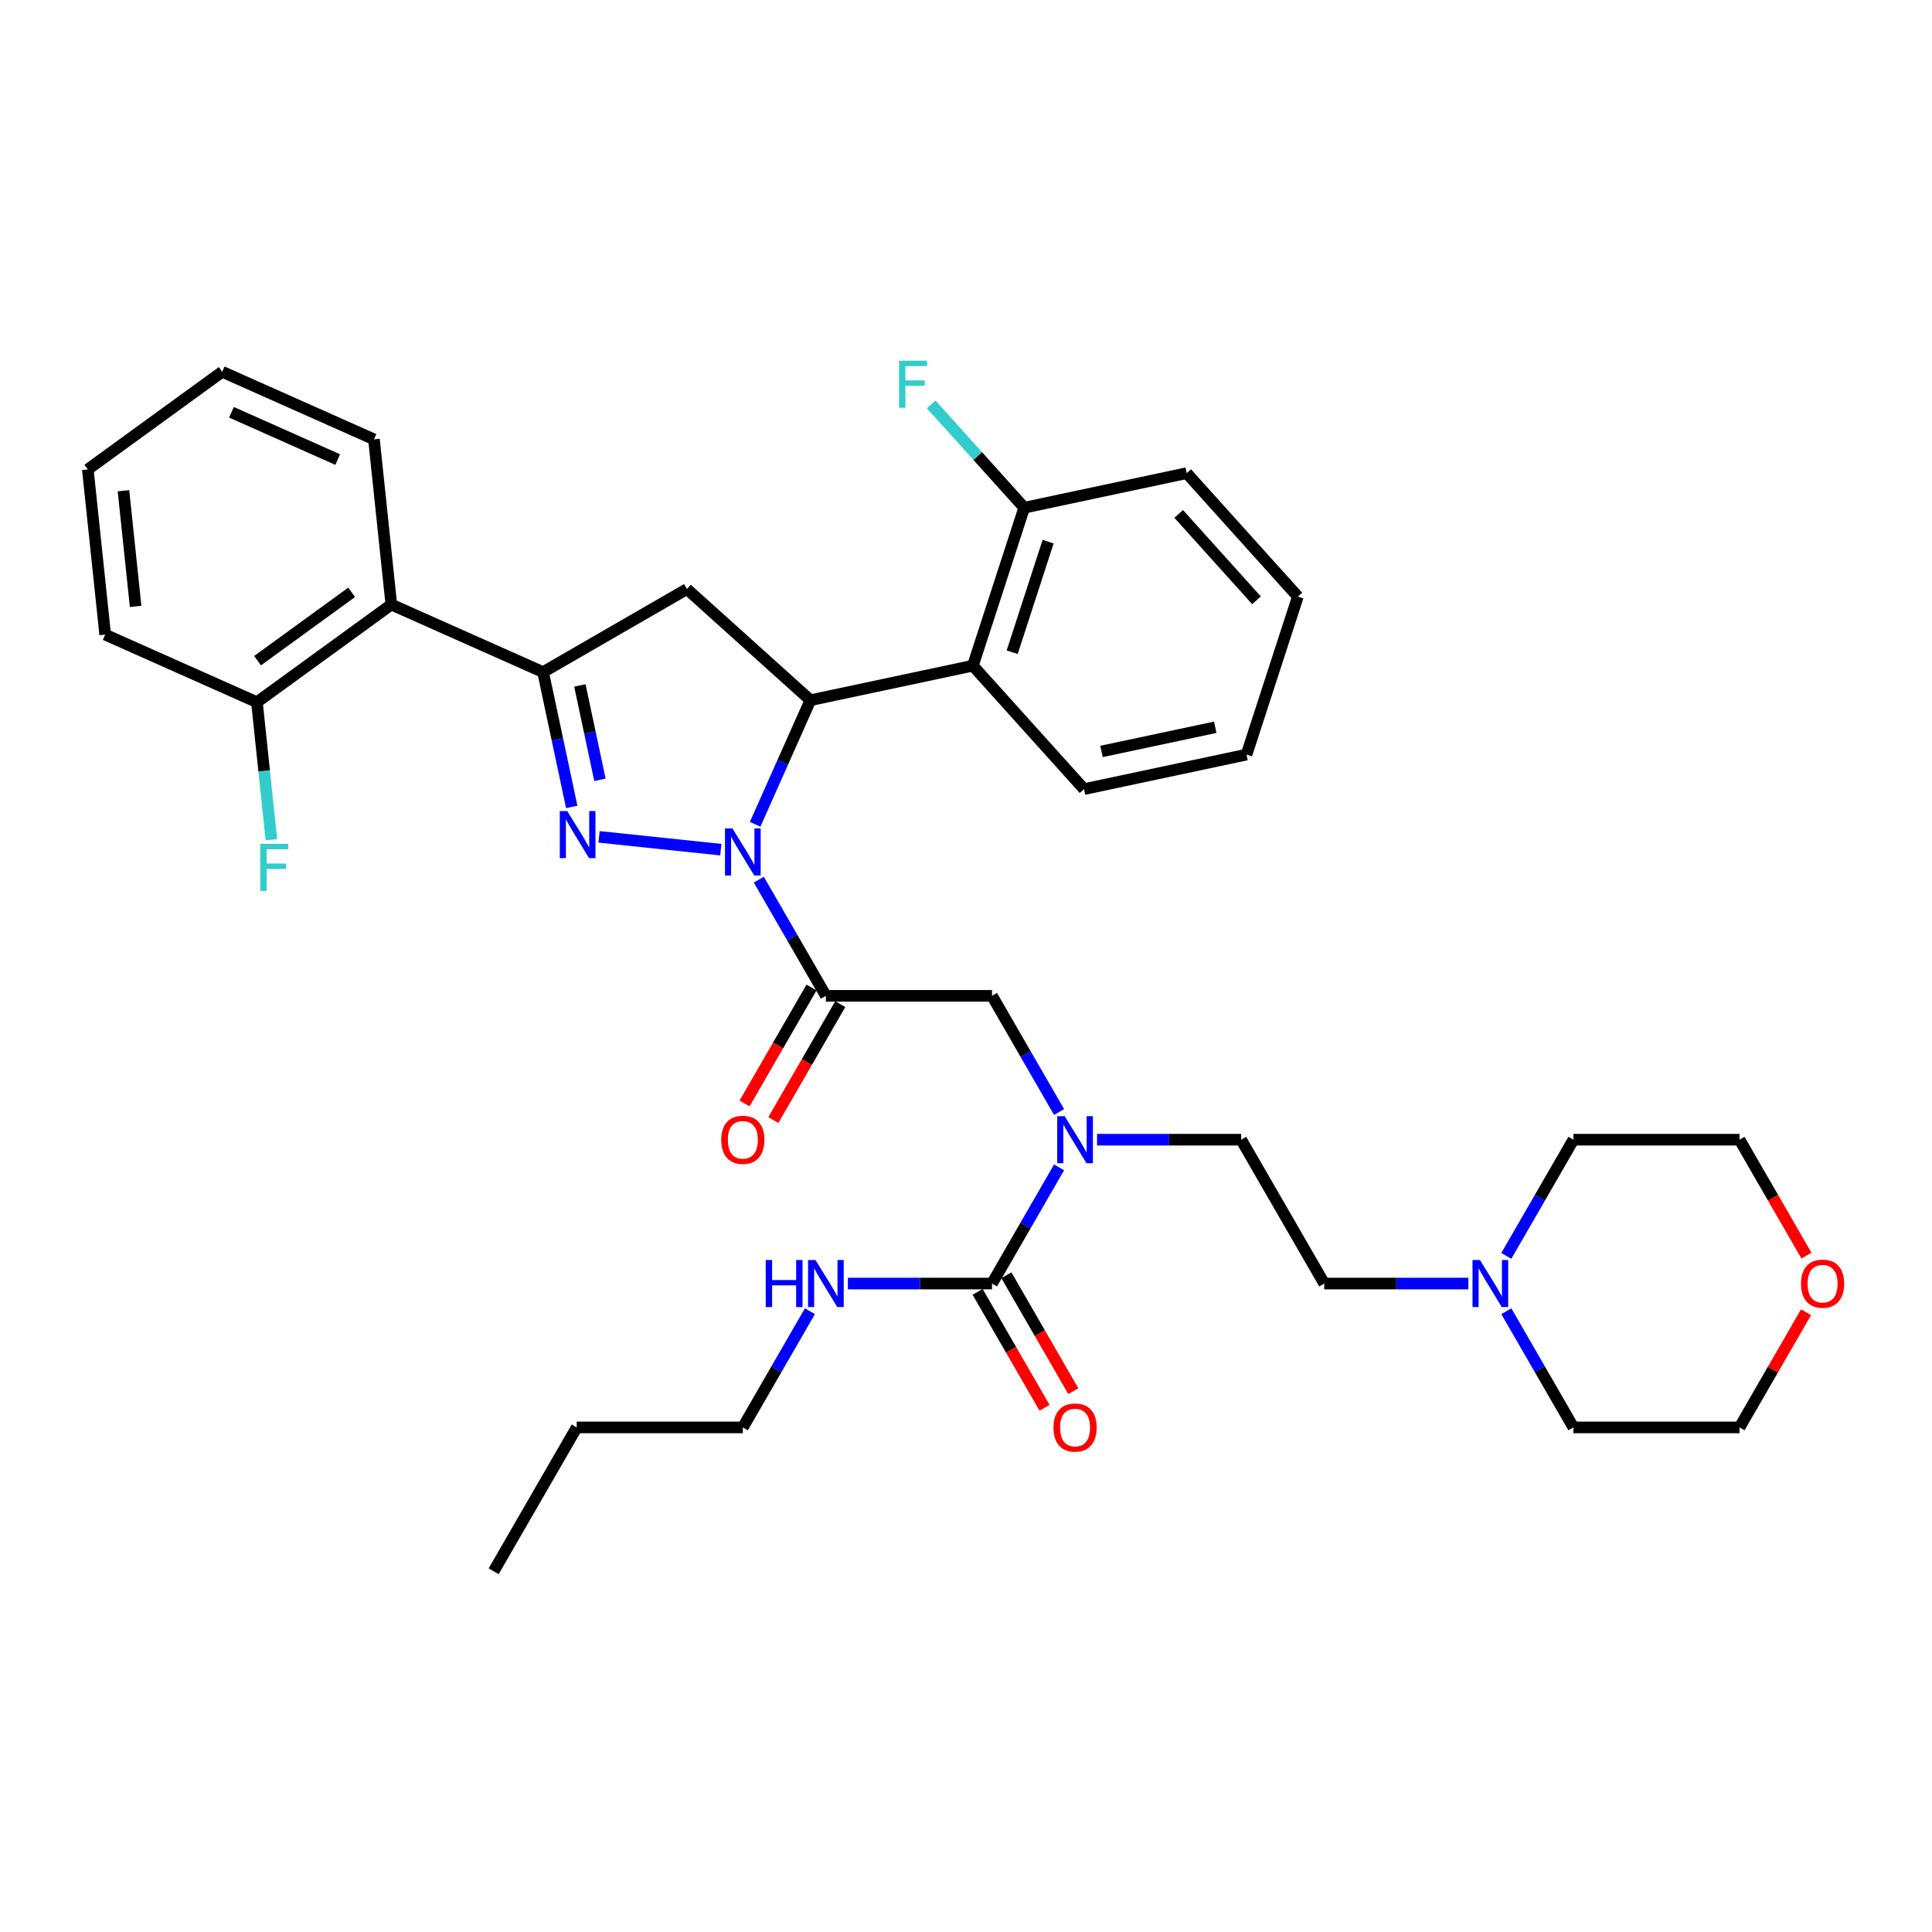 <?xml version='1.0' encoding='iso-8859-1'?>
<svg version='1.1' baseProfile='full'
              xmlns='http://www.w3.org/2000/svg'
                      xmlns:rdkit='http://www.rdkit.org/xml'
                      xmlns:xlink='http://www.w3.org/1999/xlink'
                  xml:space='preserve'
width='1000px' height='1000px' viewBox='0 0 1000 1000'>
<!-- END OF HEADER -->
<rect style='opacity:1.0;fill:#FFFFFF;stroke:none' width='1000' height='1000' x='0' y='0'> </rect>
<path class='bond-0' d='M 567.834,589.904 L 605.133,589.904' style='fill:none;fill-rule:evenodd;stroke:#0000FF;stroke-width:6px;stroke-linecap:butt;stroke-linejoin:miter;stroke-opacity:1' />
<path class='bond-0' d='M 605.133,589.904 L 642.432,589.904' style='fill:none;fill-rule:evenodd;stroke:#000000;stroke-width:6px;stroke-linecap:butt;stroke-linejoin:miter;stroke-opacity:1' />
<path class='bond-1' d='M 548.18,575.579 L 530.819,545.51' style='fill:none;fill-rule:evenodd;stroke:#0000FF;stroke-width:6px;stroke-linecap:butt;stroke-linejoin:miter;stroke-opacity:1' />
<path class='bond-1' d='M 530.819,545.51 L 513.459,515.442' style='fill:none;fill-rule:evenodd;stroke:#000000;stroke-width:6px;stroke-linecap:butt;stroke-linejoin:miter;stroke-opacity:1' />
<path class='bond-2' d='M 548.18,604.228 L 530.819,634.297' style='fill:none;fill-rule:evenodd;stroke:#0000FF;stroke-width:6px;stroke-linecap:butt;stroke-linejoin:miter;stroke-opacity:1' />
<path class='bond-2' d='M 530.819,634.297 L 513.459,664.366' style='fill:none;fill-rule:evenodd;stroke:#000000;stroke-width:6px;stroke-linecap:butt;stroke-linejoin:miter;stroke-opacity:1' />
<path class='bond-3' d='M 384.487,738.829 L 298.505,738.829' style='fill:none;fill-rule:evenodd;stroke:#000000;stroke-width:6px;stroke-linecap:butt;stroke-linejoin:miter;stroke-opacity:1' />
<path class='bond-4' d='M 384.487,738.829 L 401.847,708.76' style='fill:none;fill-rule:evenodd;stroke:#000000;stroke-width:6px;stroke-linecap:butt;stroke-linejoin:miter;stroke-opacity:1' />
<path class='bond-4' d='M 401.847,708.76 L 419.207,678.691' style='fill:none;fill-rule:evenodd;stroke:#0000FF;stroke-width:6px;stroke-linecap:butt;stroke-linejoin:miter;stroke-opacity:1' />
<path class='bond-5' d='M 420.031,511.142 L 402.711,541.143' style='fill:none;fill-rule:evenodd;stroke:#000000;stroke-width:6px;stroke-linecap:butt;stroke-linejoin:miter;stroke-opacity:1' />
<path class='bond-5' d='M 402.711,541.143 L 385.39,571.143' style='fill:none;fill-rule:evenodd;stroke:#FF0000;stroke-width:6px;stroke-linecap:butt;stroke-linejoin:miter;stroke-opacity:1' />
<path class='bond-5' d='M 434.924,519.741 L 417.603,549.741' style='fill:none;fill-rule:evenodd;stroke:#000000;stroke-width:6px;stroke-linecap:butt;stroke-linejoin:miter;stroke-opacity:1' />
<path class='bond-5' d='M 417.603,549.741 L 400.282,579.741' style='fill:none;fill-rule:evenodd;stroke:#FF0000;stroke-width:6px;stroke-linecap:butt;stroke-linejoin:miter;stroke-opacity:1' />
<path class='bond-6' d='M 427.477,515.442 L 513.459,515.442' style='fill:none;fill-rule:evenodd;stroke:#000000;stroke-width:6px;stroke-linecap:butt;stroke-linejoin:miter;stroke-opacity:1' />
<path class='bond-7' d='M 427.477,515.442 L 410.117,485.373' style='fill:none;fill-rule:evenodd;stroke:#000000;stroke-width:6px;stroke-linecap:butt;stroke-linejoin:miter;stroke-opacity:1' />
<path class='bond-7' d='M 410.117,485.373 L 392.757,455.304' style='fill:none;fill-rule:evenodd;stroke:#0000FF;stroke-width:6px;stroke-linecap:butt;stroke-linejoin:miter;stroke-opacity:1' />
<path class='bond-8' d='M 513.459,664.366 L 476.16,664.366' style='fill:none;fill-rule:evenodd;stroke:#000000;stroke-width:6px;stroke-linecap:butt;stroke-linejoin:miter;stroke-opacity:1' />
<path class='bond-8' d='M 476.16,664.366 L 438.861,664.366' style='fill:none;fill-rule:evenodd;stroke:#0000FF;stroke-width:6px;stroke-linecap:butt;stroke-linejoin:miter;stroke-opacity:1' />
<path class='bond-9' d='M 506.013,668.665 L 523.333,698.665' style='fill:none;fill-rule:evenodd;stroke:#000000;stroke-width:6px;stroke-linecap:butt;stroke-linejoin:miter;stroke-opacity:1' />
<path class='bond-9' d='M 523.333,698.665 L 540.654,728.666' style='fill:none;fill-rule:evenodd;stroke:#FF0000;stroke-width:6px;stroke-linecap:butt;stroke-linejoin:miter;stroke-opacity:1' />
<path class='bond-9' d='M 520.905,660.067 L 538.226,690.067' style='fill:none;fill-rule:evenodd;stroke:#000000;stroke-width:6px;stroke-linecap:butt;stroke-linejoin:miter;stroke-opacity:1' />
<path class='bond-9' d='M 538.226,690.067 L 555.547,720.067' style='fill:none;fill-rule:evenodd;stroke:#FF0000;stroke-width:6px;stroke-linecap:butt;stroke-linejoin:miter;stroke-opacity:1' />
<path class='bond-10' d='M 298.505,738.829 L 255.514,813.291' style='fill:none;fill-rule:evenodd;stroke:#000000;stroke-width:6px;stroke-linecap:butt;stroke-linejoin:miter;stroke-opacity:1' />
<path class='bond-11' d='M 760.02,664.366 L 722.721,664.366' style='fill:none;fill-rule:evenodd;stroke:#0000FF;stroke-width:6px;stroke-linecap:butt;stroke-linejoin:miter;stroke-opacity:1' />
<path class='bond-11' d='M 722.721,664.366 L 685.423,664.366' style='fill:none;fill-rule:evenodd;stroke:#000000;stroke-width:6px;stroke-linecap:butt;stroke-linejoin:miter;stroke-opacity:1' />
<path class='bond-12' d='M 779.675,650.042 L 797.035,619.973' style='fill:none;fill-rule:evenodd;stroke:#0000FF;stroke-width:6px;stroke-linecap:butt;stroke-linejoin:miter;stroke-opacity:1' />
<path class='bond-12' d='M 797.035,619.973 L 814.395,589.904' style='fill:none;fill-rule:evenodd;stroke:#000000;stroke-width:6px;stroke-linecap:butt;stroke-linejoin:miter;stroke-opacity:1' />
<path class='bond-13' d='M 779.675,678.691 L 797.035,708.76' style='fill:none;fill-rule:evenodd;stroke:#0000FF;stroke-width:6px;stroke-linecap:butt;stroke-linejoin:miter;stroke-opacity:1' />
<path class='bond-13' d='M 797.035,708.76 L 814.395,738.829' style='fill:none;fill-rule:evenodd;stroke:#000000;stroke-width:6px;stroke-linecap:butt;stroke-linejoin:miter;stroke-opacity:1' />
<path class='bond-14' d='M 934.8,679.207 L 917.588,709.018' style='fill:none;fill-rule:evenodd;stroke:#FF0000;stroke-width:6px;stroke-linecap:butt;stroke-linejoin:miter;stroke-opacity:1' />
<path class='bond-14' d='M 917.588,709.018 L 900.377,738.829' style='fill:none;fill-rule:evenodd;stroke:#000000;stroke-width:6px;stroke-linecap:butt;stroke-linejoin:miter;stroke-opacity:1' />
<path class='bond-15' d='M 935.018,649.904 L 917.698,619.904' style='fill:none;fill-rule:evenodd;stroke:#FF0000;stroke-width:6px;stroke-linecap:butt;stroke-linejoin:miter;stroke-opacity:1' />
<path class='bond-15' d='M 917.698,619.904 L 900.377,589.904' style='fill:none;fill-rule:evenodd;stroke:#000000;stroke-width:6px;stroke-linecap:butt;stroke-linejoin:miter;stroke-opacity:1' />
<path class='bond-16' d='M 390.864,426.655 L 405.161,394.543' style='fill:none;fill-rule:evenodd;stroke:#0000FF;stroke-width:6px;stroke-linecap:butt;stroke-linejoin:miter;stroke-opacity:1' />
<path class='bond-16' d='M 405.161,394.543 L 419.458,362.431' style='fill:none;fill-rule:evenodd;stroke:#000000;stroke-width:6px;stroke-linecap:butt;stroke-linejoin:miter;stroke-opacity:1' />
<path class='bond-17' d='M 373.103,439.783 L 310.074,433.158' style='fill:none;fill-rule:evenodd;stroke:#0000FF;stroke-width:6px;stroke-linecap:butt;stroke-linejoin:miter;stroke-opacity:1' />
<path class='bond-18' d='M 281.099,347.889 L 202.551,312.917' style='fill:none;fill-rule:evenodd;stroke:#000000;stroke-width:6px;stroke-linecap:butt;stroke-linejoin:miter;stroke-opacity:1' />
<path class='bond-19' d='M 281.099,347.889 L 355.562,304.898' style='fill:none;fill-rule:evenodd;stroke:#000000;stroke-width:6px;stroke-linecap:butt;stroke-linejoin:miter;stroke-opacity:1' />
<path class='bond-20' d='M 281.099,347.889 L 288.515,382.778' style='fill:none;fill-rule:evenodd;stroke:#000000;stroke-width:6px;stroke-linecap:butt;stroke-linejoin:miter;stroke-opacity:1' />
<path class='bond-20' d='M 288.515,382.778 L 295.931,417.667' style='fill:none;fill-rule:evenodd;stroke:#0000FF;stroke-width:6px;stroke-linecap:butt;stroke-linejoin:miter;stroke-opacity:1' />
<path class='bond-20' d='M 300.145,354.78 L 305.336,379.203' style='fill:none;fill-rule:evenodd;stroke:#000000;stroke-width:6px;stroke-linecap:butt;stroke-linejoin:miter;stroke-opacity:1' />
<path class='bond-20' d='M 305.336,379.203 L 310.527,403.625' style='fill:none;fill-rule:evenodd;stroke:#0000FF;stroke-width:6px;stroke-linecap:butt;stroke-linejoin:miter;stroke-opacity:1' />
<path class='bond-21' d='M 355.562,304.898 L 419.458,362.431' style='fill:none;fill-rule:evenodd;stroke:#000000;stroke-width:6px;stroke-linecap:butt;stroke-linejoin:miter;stroke-opacity:1' />
<path class='bond-22' d='M 419.458,362.431 L 503.561,344.554' style='fill:none;fill-rule:evenodd;stroke:#000000;stroke-width:6px;stroke-linecap:butt;stroke-linejoin:miter;stroke-opacity:1' />
<path class='bond-23' d='M 54.442,328.484 L 45.455,242.973' style='fill:none;fill-rule:evenodd;stroke:#000000;stroke-width:6px;stroke-linecap:butt;stroke-linejoin:miter;stroke-opacity:1' />
<path class='bond-23' d='M 70.196,313.86 L 63.905,254.002' style='fill:none;fill-rule:evenodd;stroke:#000000;stroke-width:6px;stroke-linecap:butt;stroke-linejoin:miter;stroke-opacity:1' />
<path class='bond-24' d='M 54.442,328.484 L 132.99,363.456' style='fill:none;fill-rule:evenodd;stroke:#000000;stroke-width:6px;stroke-linecap:butt;stroke-linejoin:miter;stroke-opacity:1' />
<path class='bond-25' d='M 45.455,242.973 L 115.015,192.434' style='fill:none;fill-rule:evenodd;stroke:#000000;stroke-width:6px;stroke-linecap:butt;stroke-linejoin:miter;stroke-opacity:1' />
<path class='bond-26' d='M 614.234,244.904 L 671.767,308.801' style='fill:none;fill-rule:evenodd;stroke:#000000;stroke-width:6px;stroke-linecap:butt;stroke-linejoin:miter;stroke-opacity:1' />
<path class='bond-26' d='M 610.085,265.995 L 650.358,310.723' style='fill:none;fill-rule:evenodd;stroke:#000000;stroke-width:6px;stroke-linecap:butt;stroke-linejoin:miter;stroke-opacity:1' />
<path class='bond-27' d='M 614.234,244.904 L 530.131,262.781' style='fill:none;fill-rule:evenodd;stroke:#000000;stroke-width:6px;stroke-linecap:butt;stroke-linejoin:miter;stroke-opacity:1' />
<path class='bond-28' d='M 671.767,308.801 L 645.197,390.575' style='fill:none;fill-rule:evenodd;stroke:#000000;stroke-width:6px;stroke-linecap:butt;stroke-linejoin:miter;stroke-opacity:1' />
<path class='bond-29' d='M 645.197,390.575 L 561.094,408.451' style='fill:none;fill-rule:evenodd;stroke:#000000;stroke-width:6px;stroke-linecap:butt;stroke-linejoin:miter;stroke-opacity:1' />
<path class='bond-29' d='M 629.006,376.436 L 570.134,388.949' style='fill:none;fill-rule:evenodd;stroke:#000000;stroke-width:6px;stroke-linecap:butt;stroke-linejoin:miter;stroke-opacity:1' />
<path class='bond-30' d='M 561.094,408.451 L 503.561,344.554' style='fill:none;fill-rule:evenodd;stroke:#000000;stroke-width:6px;stroke-linecap:butt;stroke-linejoin:miter;stroke-opacity:1' />
<path class='bond-31' d='M 503.561,344.554 L 530.131,262.781' style='fill:none;fill-rule:evenodd;stroke:#000000;stroke-width:6px;stroke-linecap:butt;stroke-linejoin:miter;stroke-opacity:1' />
<path class='bond-31' d='M 523.901,337.602 L 542.5,280.361' style='fill:none;fill-rule:evenodd;stroke:#000000;stroke-width:6px;stroke-linecap:butt;stroke-linejoin:miter;stroke-opacity:1' />
<path class='bond-32' d='M 530.131,262.781 L 506.059,236.046' style='fill:none;fill-rule:evenodd;stroke:#000000;stroke-width:6px;stroke-linecap:butt;stroke-linejoin:miter;stroke-opacity:1' />
<path class='bond-32' d='M 506.059,236.046 L 481.987,209.312' style='fill:none;fill-rule:evenodd;stroke:#33CCCC;stroke-width:6px;stroke-linecap:butt;stroke-linejoin:miter;stroke-opacity:1' />
<path class='bond-33' d='M 115.015,192.434 L 193.563,227.406' style='fill:none;fill-rule:evenodd;stroke:#000000;stroke-width:6px;stroke-linecap:butt;stroke-linejoin:miter;stroke-opacity:1' />
<path class='bond-33' d='M 119.803,213.39 L 174.787,237.87' style='fill:none;fill-rule:evenodd;stroke:#000000;stroke-width:6px;stroke-linecap:butt;stroke-linejoin:miter;stroke-opacity:1' />
<path class='bond-34' d='M 193.563,227.406 L 202.551,312.917' style='fill:none;fill-rule:evenodd;stroke:#000000;stroke-width:6px;stroke-linecap:butt;stroke-linejoin:miter;stroke-opacity:1' />
<path class='bond-35' d='M 202.551,312.917 L 132.99,363.456' style='fill:none;fill-rule:evenodd;stroke:#000000;stroke-width:6px;stroke-linecap:butt;stroke-linejoin:miter;stroke-opacity:1' />
<path class='bond-35' d='M 182.009,306.586 L 133.317,341.963' style='fill:none;fill-rule:evenodd;stroke:#000000;stroke-width:6px;stroke-linecap:butt;stroke-linejoin:miter;stroke-opacity:1' />
<path class='bond-36' d='M 132.99,363.456 L 136.731,399.049' style='fill:none;fill-rule:evenodd;stroke:#000000;stroke-width:6px;stroke-linecap:butt;stroke-linejoin:miter;stroke-opacity:1' />
<path class='bond-36' d='M 136.731,399.049 L 140.472,434.642' style='fill:none;fill-rule:evenodd;stroke:#33CCCC;stroke-width:6px;stroke-linecap:butt;stroke-linejoin:miter;stroke-opacity:1' />
<path class='bond-37' d='M 685.423,664.366 L 642.432,589.904' style='fill:none;fill-rule:evenodd;stroke:#000000;stroke-width:6px;stroke-linecap:butt;stroke-linejoin:miter;stroke-opacity:1' />
<path class='bond-38' d='M 814.395,589.904 L 900.377,589.904' style='fill:none;fill-rule:evenodd;stroke:#000000;stroke-width:6px;stroke-linecap:butt;stroke-linejoin:miter;stroke-opacity:1' />
<path class='bond-39' d='M 814.395,738.829 L 900.377,738.829' style='fill:none;fill-rule:evenodd;stroke:#000000;stroke-width:6px;stroke-linecap:butt;stroke-linejoin:miter;stroke-opacity:1' />
<path  class='atom-0' d='M 551.068 577.729
L 559.047 590.626
Q 559.838 591.899, 561.11 594.203
Q 562.383 596.507, 562.452 596.645
L 562.452 577.729
L 565.684 577.729
L 565.684 602.079
L 562.348 602.079
L 553.785 587.978
Q 552.787 586.327, 551.721 584.435
Q 550.689 582.544, 550.38 581.959
L 550.38 602.079
L 547.216 602.079
L 547.216 577.729
L 551.068 577.729
' fill='#0000FF'/>
<path  class='atom-3' d='M 373.309 589.973
Q 373.309 584.126, 376.198 580.859
Q 379.087 577.591, 384.487 577.591
Q 389.886 577.591, 392.775 580.859
Q 395.664 584.126, 395.664 589.973
Q 395.664 595.888, 392.741 599.259
Q 389.817 602.595, 384.487 602.595
Q 379.121 602.595, 376.198 599.259
Q 373.309 595.923, 373.309 589.973
M 384.487 599.843
Q 388.201 599.843, 390.196 597.367
Q 392.225 594.856, 392.225 589.973
Q 392.225 585.192, 390.196 582.785
Q 388.201 580.343, 384.487 580.343
Q 380.772 580.343, 378.743 582.75
Q 376.748 585.158, 376.748 589.973
Q 376.748 594.891, 378.743 597.367
Q 380.772 599.843, 384.487 599.843
' fill='#FF0000'/>
<path  class='atom-6' d='M 396.335 652.191
L 399.637 652.191
L 399.637 662.543
L 412.087 662.543
L 412.087 652.191
L 415.388 652.191
L 415.388 676.541
L 412.087 676.541
L 412.087 665.295
L 399.637 665.295
L 399.637 676.541
L 396.335 676.541
L 396.335 652.191
' fill='#0000FF'/>
<path  class='atom-6' d='M 422.095 652.191
L 430.074 665.089
Q 430.865 666.361, 432.138 668.665
Q 433.41 670.97, 433.479 671.107
L 433.479 652.191
L 436.712 652.191
L 436.712 676.541
L 433.376 676.541
L 424.812 662.44
Q 423.815 660.789, 422.748 658.898
Q 421.717 657.006, 421.407 656.422
L 421.407 676.541
L 418.243 676.541
L 418.243 652.191
L 422.095 652.191
' fill='#0000FF'/>
<path  class='atom-7' d='M 545.272 738.897
Q 545.272 733.051, 548.161 729.783
Q 551.05 726.516, 556.45 726.516
Q 561.85 726.516, 564.739 729.783
Q 567.628 733.051, 567.628 738.897
Q 567.628 744.813, 564.704 748.183
Q 561.781 751.52, 556.45 751.52
Q 551.085 751.52, 548.161 748.183
Q 545.272 744.847, 545.272 738.897
M 556.45 748.768
Q 560.164 748.768, 562.159 746.292
Q 564.188 743.781, 564.188 738.897
Q 564.188 734.117, 562.159 731.709
Q 560.164 729.267, 556.45 729.267
Q 552.736 729.267, 550.706 731.675
Q 548.712 734.082, 548.712 738.897
Q 548.712 743.816, 550.706 746.292
Q 552.736 748.768, 556.45 748.768
' fill='#FF0000'/>
<path  class='atom-10' d='M 766.022 652.191
L 774.001 665.089
Q 774.792 666.361, 776.065 668.665
Q 777.337 670.97, 777.406 671.107
L 777.406 652.191
L 780.639 652.191
L 780.639 676.541
L 777.303 676.541
L 768.739 662.44
Q 767.742 660.789, 766.675 658.898
Q 765.644 657.006, 765.334 656.422
L 765.334 676.541
L 762.17 676.541
L 762.17 652.191
L 766.022 652.191
' fill='#0000FF'/>
<path  class='atom-11' d='M 932.19 664.435
Q 932.19 658.588, 935.079 655.321
Q 937.968 652.054, 943.368 652.054
Q 948.767 652.054, 951.656 655.321
Q 954.545 658.588, 954.545 664.435
Q 954.545 670.351, 951.622 673.721
Q 948.699 677.057, 943.368 677.057
Q 938.003 677.057, 935.079 673.721
Q 932.19 670.385, 932.19 664.435
M 943.368 674.306
Q 947.082 674.306, 949.077 671.83
Q 951.106 669.319, 951.106 664.435
Q 951.106 659.654, 949.077 657.247
Q 947.082 654.805, 943.368 654.805
Q 939.653 654.805, 937.624 657.213
Q 935.629 659.62, 935.629 664.435
Q 935.629 669.353, 937.624 671.83
Q 939.653 674.306, 943.368 674.306
' fill='#FF0000'/>
<path  class='atom-12' d='M 379.104 428.804
L 387.083 441.701
Q 387.874 442.974, 389.147 445.278
Q 390.419 447.583, 390.488 447.72
L 390.488 428.804
L 393.721 428.804
L 393.721 453.154
L 390.385 453.154
L 381.821 439.053
Q 380.824 437.402, 379.758 435.511
Q 378.726 433.619, 378.416 433.034
L 378.416 453.154
L 375.252 453.154
L 375.252 428.804
L 379.104 428.804
' fill='#0000FF'/>
<path  class='atom-16' d='M 293.593 419.817
L 301.572 432.714
Q 302.364 433.986, 303.636 436.291
Q 304.909 438.595, 304.977 438.733
L 304.977 419.817
L 308.21 419.817
L 308.21 444.167
L 304.874 444.167
L 296.31 430.066
Q 295.313 428.415, 294.247 426.523
Q 293.215 424.632, 292.906 424.047
L 292.906 444.167
L 289.741 444.167
L 289.741 419.817
L 293.593 419.817
' fill='#0000FF'/>
<path  class='atom-25' d='M 465.358 186.709
L 479.838 186.709
L 479.838 189.495
L 468.626 189.495
L 468.626 196.889
L 478.6 196.889
L 478.6 199.709
L 468.626 199.709
L 468.626 211.059
L 465.358 211.059
L 465.358 186.709
' fill='#33CCCC'/>
<path  class='atom-30' d='M 134.738 436.791
L 149.218 436.791
L 149.218 439.577
L 138.005 439.577
L 138.005 446.972
L 147.979 446.972
L 147.979 449.792
L 138.005 449.792
L 138.005 461.141
L 134.738 461.141
L 134.738 436.791
' fill='#33CCCC'/>
</svg>
